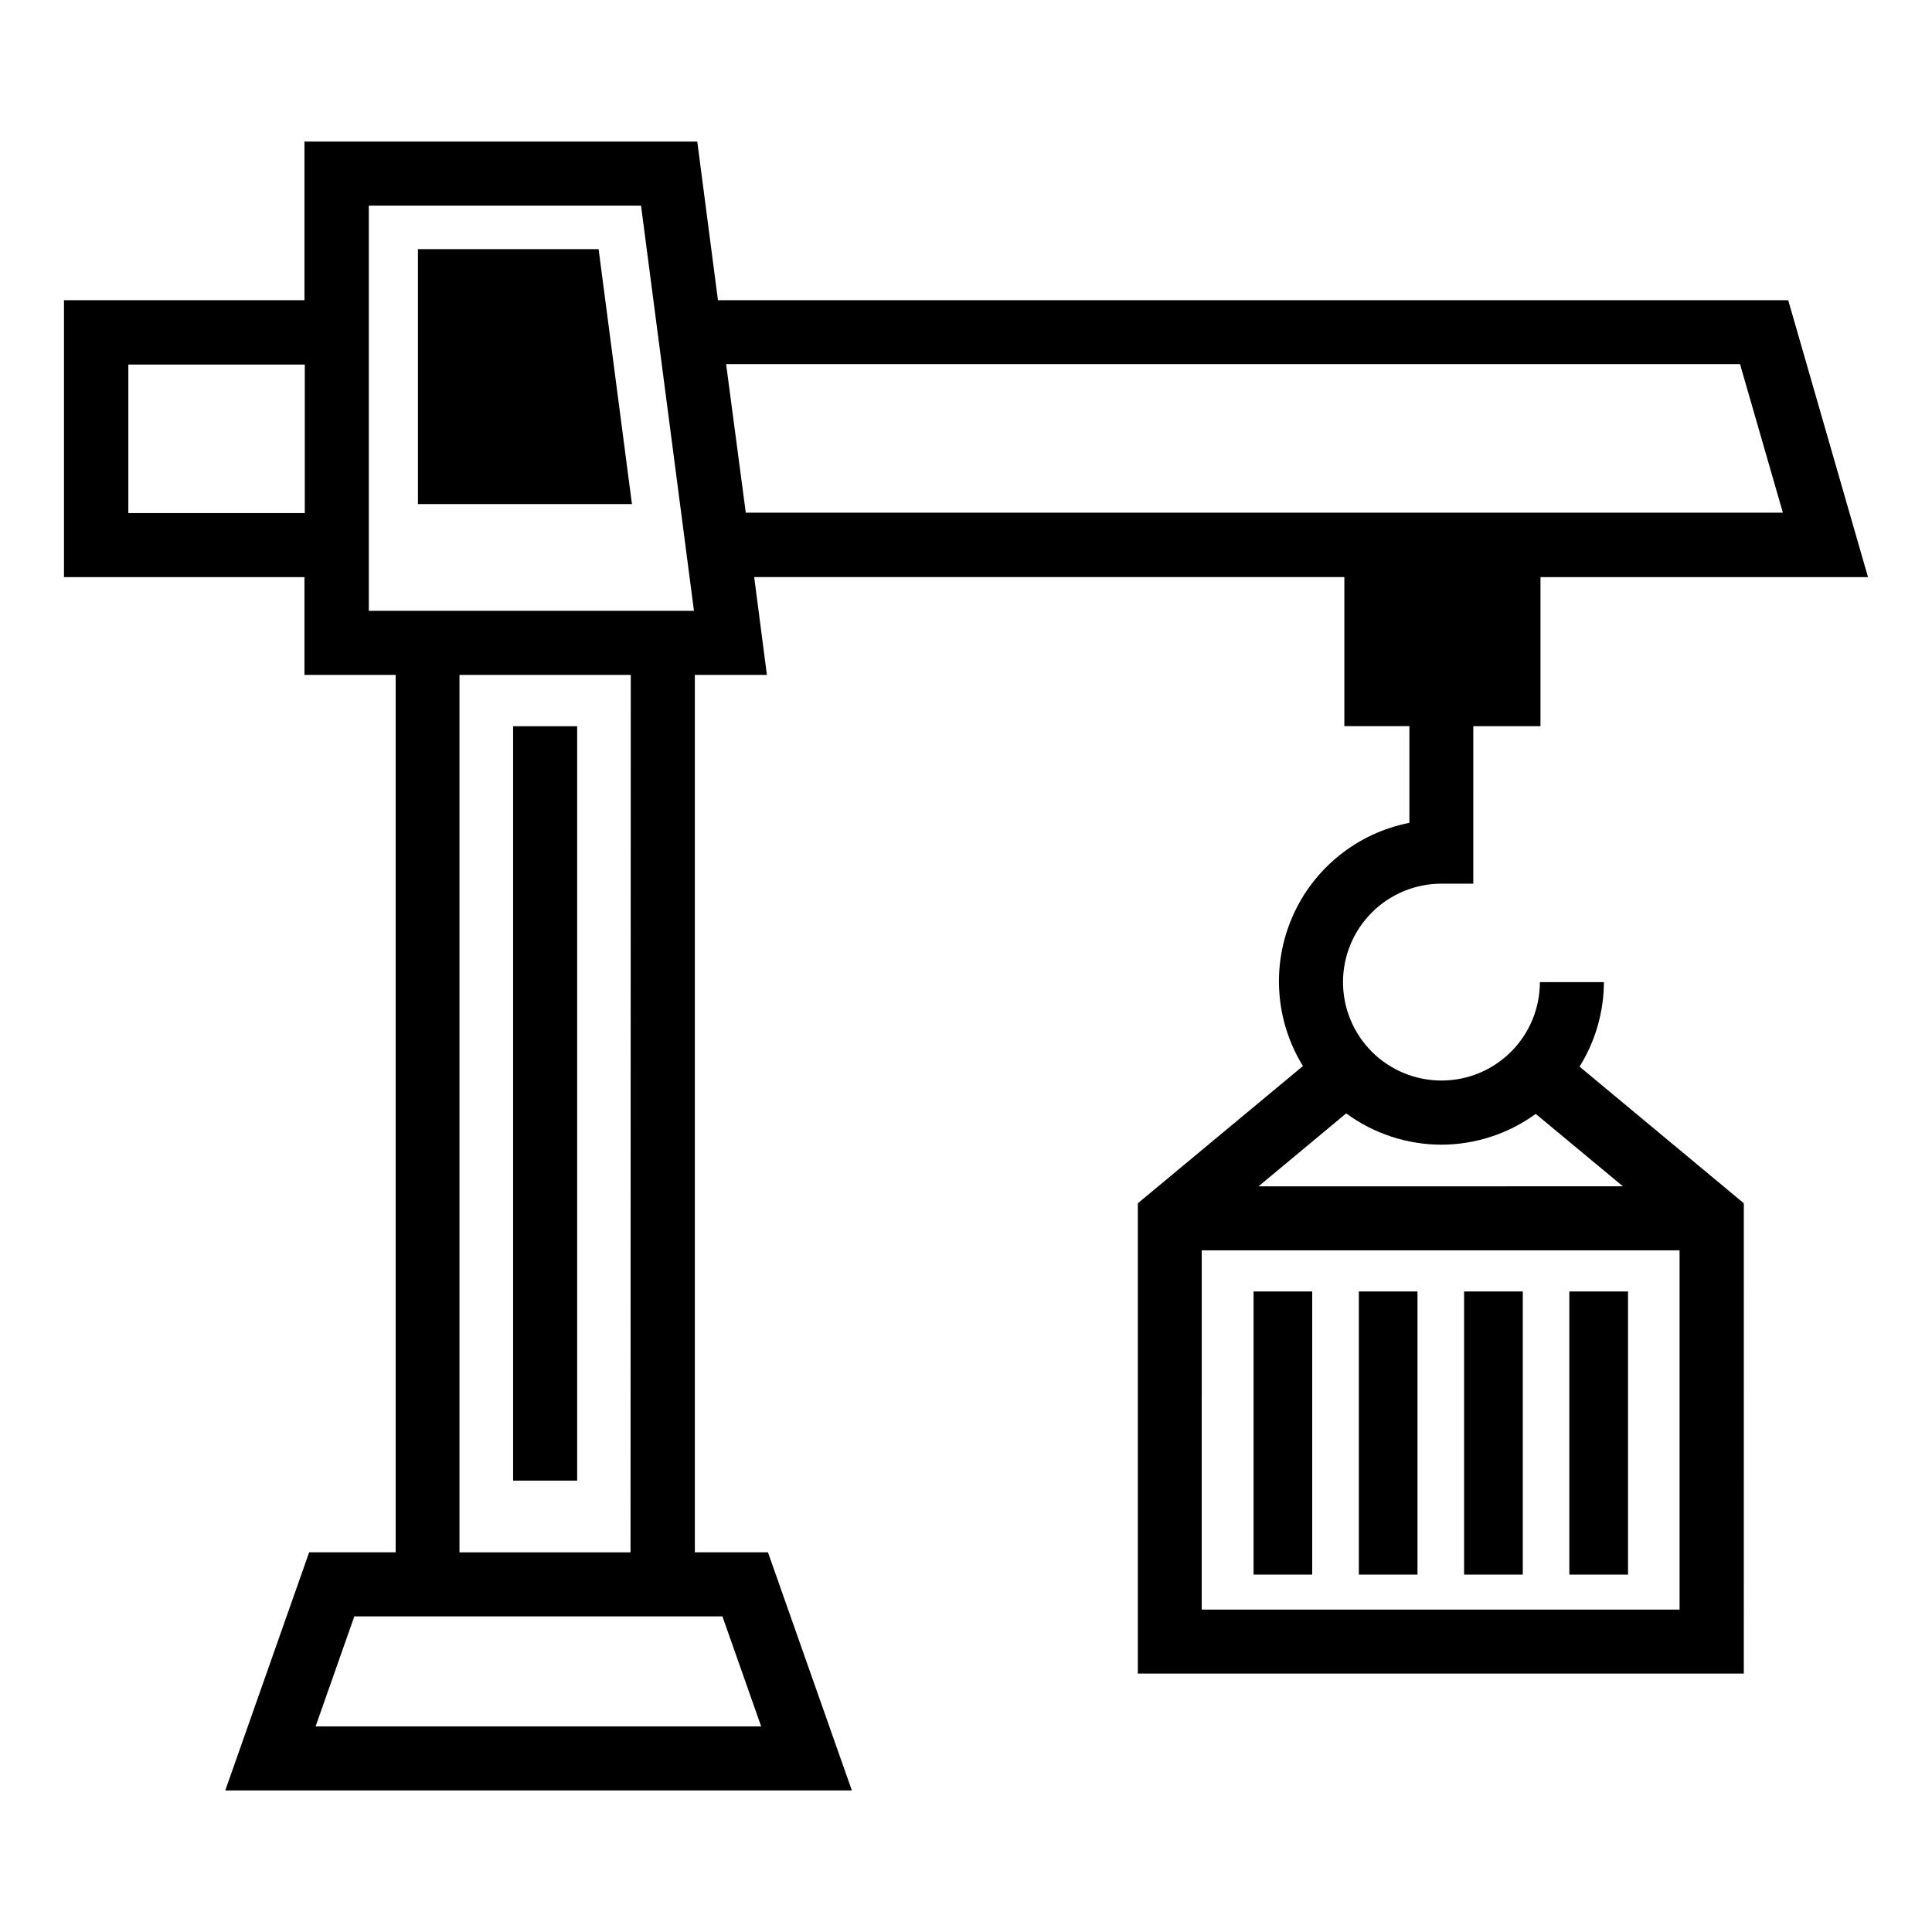 <?xml version="1.0" encoding="UTF-8"?>
<!-- Uploaded to: SVG Repo, www.svgrepo.com, Generator: SVG Repo Mixer Tools -->
<svg fill="#000000" width="800px" height="800px" version="1.1" viewBox="144 144 512 512" xmlns="http://www.w3.org/2000/svg">
 <g>
  <path d="m254.76 210.03v67.559h56.711l-8.832-67.559z"/>
  <path d="m569.06 404.27h-16.973c0 6.914-2.746 13.551-7.637 18.441-4.887 4.891-11.52 7.641-18.434 7.644-6.918 0.004-13.555-2.738-18.449-7.621-4.894-4.887-7.648-11.52-7.656-18.434-0.008-6.918 2.731-13.555 7.613-18.449 4.883-4.898 11.512-7.656 18.426-7.672h8.484l0.004-41.734h17.805v-39.504h86.797l-21.145-73.383h-283.63l-5.481-42.035h-104.1v42.035h-63.73v73.383h63.73v25.914h24.168v232.52h-22.922l-22.23 63.105h166.05l-22.23-63.102-19.379-0.004v-232.52h19.098l-3.371-25.93h156.4v39.5h17.238v25.633c-13.773 2.703-25.352 11.984-30.98 24.844-5.625 12.859-4.594 27.66 2.766 39.613l-43.754 36.367v124.64h160.59l0.004-124.64-43.531-36.211h-0.004c4.191-6.723 6.43-14.48 6.457-22.402zm-391.05-124.3v-39.359h46.762v39.359zm63.73 25.914v-107.4h72.141l14.027 107.39-86.246-0.004zm93.711 266.47 10.266 29.156h-118.08l10.266-29.156h97.613zm-24.355-16.973h-45.328v-232.52h45.391zm25.332-314.88 268.7 0.004 11.352 39.359h-274.84zm189.52 206.85c8.996-0.016 17.758-2.867 25.035-8.156l23.113 19.191-96.574 0.004 23.238-19.336c7.301 5.371 16.125 8.277 25.188 8.297zm-63.48 123.21 0.004-95.207h126.63v95.203z"/>
  <path d="m476.21 486.25h15.539v75.035h-15.539z"/>
  <path d="m504.11 486.25h15.539v75.035h-15.539z"/>
  <path d="m532 486.25h15.555v75.035h-15.555z"/>
  <path d="m559.89 486.25h15.555v75.035h-15.555z"/>
  <path d="m279.98 336.46h16.973v199.92h-16.973z"/>
 </g>
</svg>